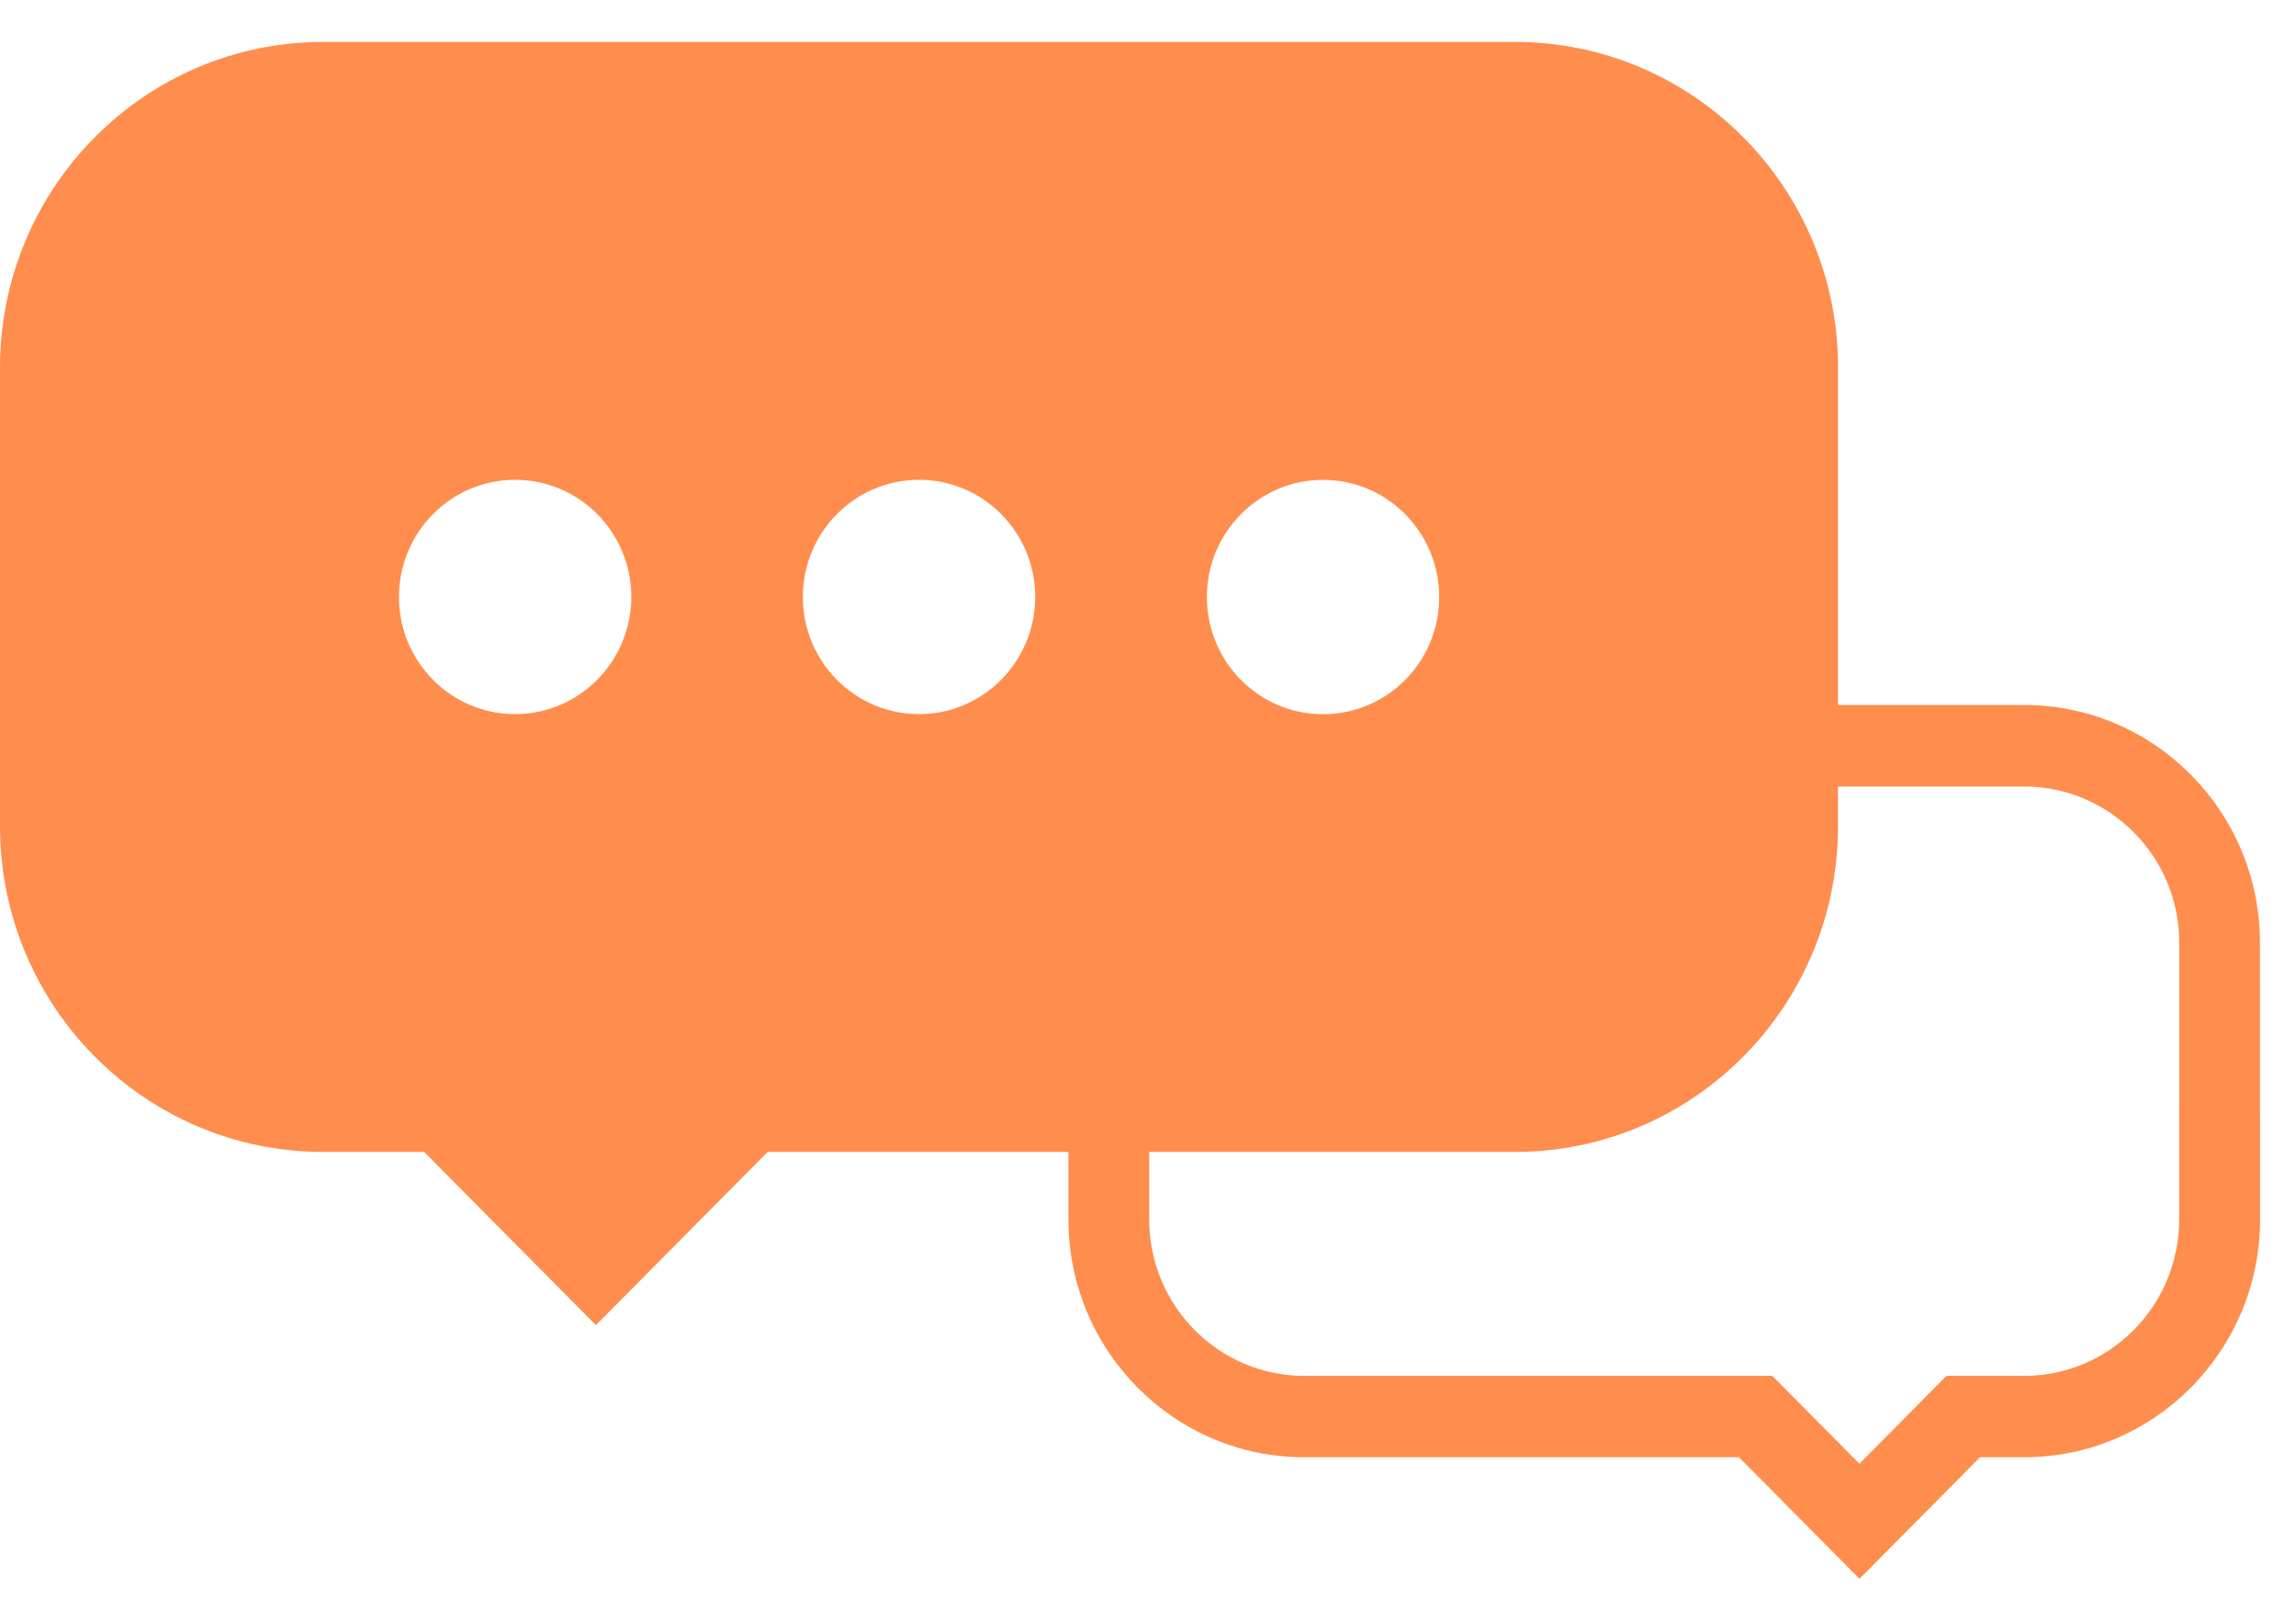 <svg width="34" height="24" viewBox="0 0 34 24" fill="none" xmlns="http://www.w3.org/2000/svg">
<path d="M29.976 10.44H27.219V5.447C27.219 2.782 25.076 0.621 22.434 0.621H4.786C2.143 0.621 0 2.782 0 5.447V12.232C0 14.897 2.143 17.058 4.786 17.058H6.281L8.824 19.623L11.368 17.058H15.821L15.822 18.059C15.822 20 17.387 21.579 19.312 21.579H25.752L27.536 23.379L29.321 21.579H29.976C31.901 21.579 33.468 20 33.468 18.059L33.466 13.959C33.466 12.019 31.901 10.44 29.976 10.44ZM7.628 10.575C6.678 10.575 5.908 9.798 5.908 8.84C5.908 7.882 6.678 7.105 7.628 7.105C8.579 7.105 9.349 7.882 9.349 8.84C9.347 9.798 8.577 10.575 7.628 10.575ZM19.592 7.106C20.543 7.106 21.312 7.883 21.312 8.841C21.312 9.8 20.543 10.576 19.592 10.576C18.642 10.576 17.872 9.8 17.872 8.841C17.872 7.883 18.642 7.106 19.592 7.106ZM13.61 10.575C12.659 10.575 11.889 9.798 11.889 8.84C11.889 7.882 12.659 7.105 13.61 7.105C14.56 7.105 15.33 7.882 15.33 8.84C15.329 9.797 14.559 10.575 13.61 10.575ZM32.27 18.059C32.27 19.335 31.241 20.374 29.975 20.374H28.824L27.535 21.675L26.245 20.374H19.312C18.047 20.374 17.018 19.336 17.018 18.059V17.058H17.016H22.434C25.076 17.058 27.218 14.897 27.218 12.233V11.647H29.976C31.241 11.647 32.271 12.685 32.271 13.959L32.27 18.059Z" fill="#FF8D4D"/>
</svg>
